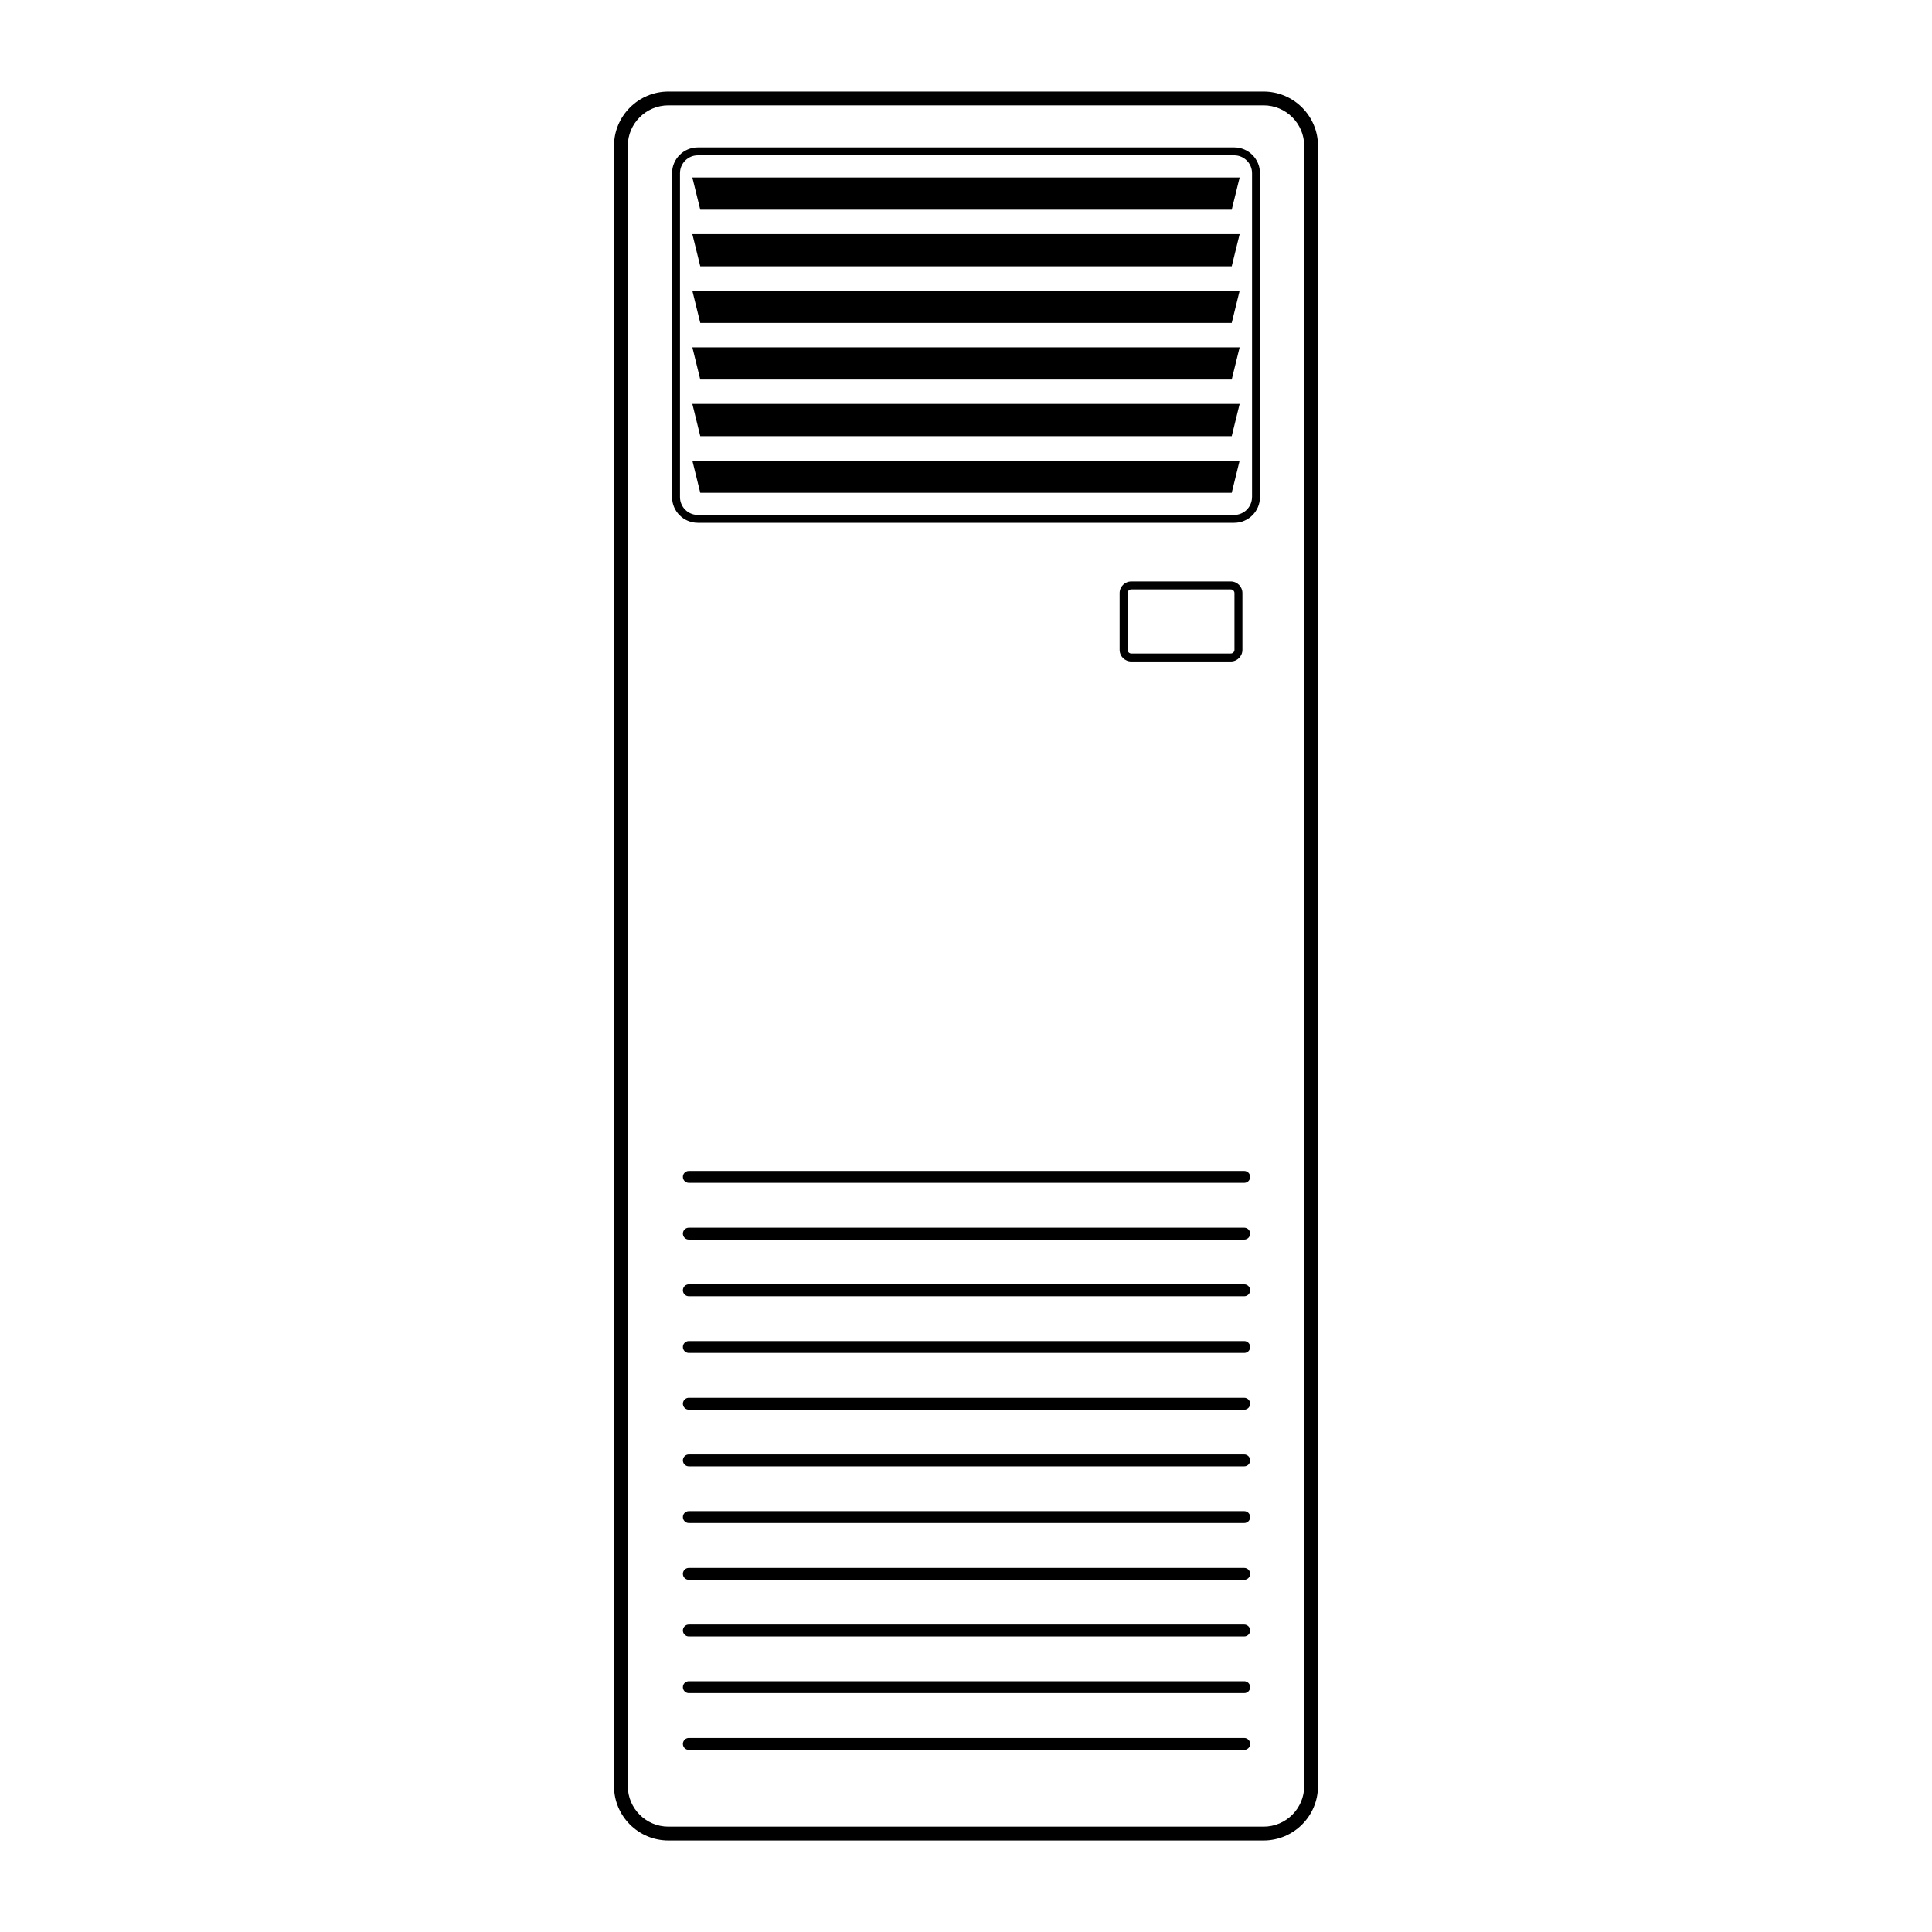 <svg xml:space="preserve" style="enable-background:new 0 0 500 500;" viewBox="0 0 500 500" y="0px" x="0px" xmlns:xlink="http://www.w3.org/1999/xlink" xmlns="http://www.w3.org/2000/svg" id="Layer_2" version="1.1">
<style type="text/css">
	.st0{fill:none;stroke:#000000;stroke-width:2.268;stroke-miterlimit:10;}
	.st1{fill:#024F83;}
	.st2{fill:#038D42;}
	.st3{fill:#231F20;}
	.st4{fill-rule:evenodd;clip-rule:evenodd;fill:#FFFFFF;}
	.st5{fill:none;stroke:#FFFFFF;stroke-width:53.095;stroke-miterlimit:22.926;}
	.st6{fill:none;stroke:#FFFFFF;stroke-width:4.496;stroke-miterlimit:22.926;}
	.st7{fill:#FFFFFF;}
	.st8{fill:none;stroke:#FFFFFF;stroke-width:11.801;stroke-miterlimit:22.926;}
	.st9{clip-path:url(#SVGID_00000153703412675962652090000016518580715806064799_);fill:#F1F1F2;}
	
		.st10{clip-path:url(#SVGID_00000153703412675962652090000016518580715806064799_);fill:none;stroke:#BBBDBF;stroke-width:29.492;stroke-miterlimit:22.926;}
	
		.st11{clip-path:url(#SVGID_00000153703412675962652090000016518580715806064799_);fill-rule:evenodd;clip-rule:evenodd;fill:#FFFFFF;}
	.st12{fill-rule:evenodd;clip-rule:evenodd;fill:url(#SVGID_00000046302144455849707370000017630218217794189225_);}
	.st13{fill:url(#SVGID_00000160907959693706021260000013868282828537624215_);}
	.st14{fill:url(#SVGID_00000134218387263079317700000009783593434846841497_);}
	.st15{fill:url(#SVGID_00000119077447516239263130000006286580593779161246_);}
	.st16{fill:url(#SVGID_00000095313966629878811970000010889589813431397293_);}
	.st17{fill:url(#SVGID_00000173840734101118251670000008309558531705960892_);}
	.st18{fill:url(#SVGID_00000029021524313095866530000008193642616458229936_);}
	.st19{fill:url(#SVGID_00000121272403605248492340000007729679297731030914_);}
	.st20{fill:url(#SVGID_00000137125232022339958600000007549797788969521304_);}
	.st21{fill:url(#SVGID_00000054257043245292996380000004971586302298222741_);}
	.st22{fill:url(#SVGID_00000009578736965373704940000009232999089912724627_);}
	.st23{fill:url(#SVGID_00000074440583605019632470000010934038475907359139_);}
	.st24{fill:url(#SVGID_00000138555640975615057050000006150222873674048919_);}
	.st25{fill:url(#SVGID_00000124862752164207482510000007469684719191320463_);}
	.st26{fill:url(#SVGID_00000127034189654781966950000011709359918267356293_);}
	.st27{fill:url(#SVGID_00000162354361376849847110000002294423447741638566_);}
	.st28{fill:none;stroke:#FFFFFF;stroke-width:10.407;}
	
		.st29{clip-path:url(#SVGID_00000043456758884228760210000008329421402031939503_);fill:none;stroke:#FFFFFF;stroke-width:10.407;stroke-miterlimit:10;}
	.st30{clip-path:url(#SVGID_00000070797172226449266450000005825331757982697092_);fill:#FFFFFF;}
	.st31{fill:none;stroke:#FFFFFF;stroke-width:20.813;stroke-miterlimit:10;}
	.st32{fill:url(#SVGID_00000017504053677665499340000013073400607417392290_);}
	.st33{fill:url(#SVGID_00000145045151341522546510000004102122769161905041_);}
	.st34{fill:url(#SVGID_00000080177094517365928160000000127498044513209487_);}
	.st35{fill:url(#SVGID_00000039817755199188009850000003104024893005620359_);}
	.st36{fill:url(#SVGID_00000078003244744931993930000010525542322516812423_);}
	.st37{fill:url(#SVGID_00000098938136114409351310000012047854032838625925_);}
	.st38{fill:url(#SVGID_00000062878464688683495920000006359752087747844494_);}
	.st39{fill:url(#SVGID_00000106108638867361834970000015635802156649197998_);}
	.st40{fill:url(#SVGID_00000064343164829887423430000002106187624902282885_);}
	.st41{fill:url(#SVGID_00000024712744435207441070000010824885717605707429_);}
	.st42{fill:url(#SVGID_00000066483889327069567840000017290338182946752150_);}
	.st43{fill:url(#SVGID_00000058559373649120114370000009608636890375466638_);}
	.st44{fill:url(#SVGID_00000139983684223468603890000001724505503023337619_);}
	.st45{fill:url(#SVGID_00000124140689295009737020000008507623099867341486_);}
	.st46{fill:url(#SVGID_00000127032256612951621920000016992559238704149937_);}
	.st47{fill:url(#SVGID_00000181073660560768060670000000173735298009720752_);}
	.st48{fill:url(#SVGID_00000081647296274000653930000013527283713775823237_);}
	.st49{fill:url(#SVGID_00000110435780573930480100000015995702815596264100_);}
	.st50{fill:url(#SVGID_00000146476304820213689660000007564744545510120594_);}
	.st51{fill:url(#SVGID_00000022535387367758489720000007575331975775041694_);}
	.st52{fill:url(#SVGID_00000060751885208256174260000016337677463634860176_);}
	.st53{fill:url(#SVGID_00000008848690623301791190000001109222498415015347_);}
	.st54{fill:url(#SVGID_00000048482146470305847170000005906116027945238703_);}
	.st55{fill:url(#SVGID_00000167384284884714132990000017340986559541044390_);}
	.st56{fill:url(#SVGID_00000062169595771926818890000015129473807075539645_);}
	.st57{fill:url(#SVGID_00000160873168709264281930000007717172725362921603_);}
	.st58{fill:url(#SVGID_00000088849794628294895160000010628736330246093441_);}
	.st59{fill:url(#SVGID_00000088853854446695993160000017921133148203254429_);}
</style>
<g>
	<path d="M327.02,23.69H172.98c-7.76,0-14.08,6.32-14.08,14.08v424.47c0,7.76,6.31,14.08,14.08,14.08h154.04
		c7.76,0,14.08-6.31,14.08-14.08V37.77C341.1,30,334.78,23.69,327.02,23.69z M337.53,462.23c0,5.8-4.72,10.51-10.51,10.51H172.98
		c-5.8,0-10.51-4.72-10.51-10.51V37.77c0-5.8,4.72-10.51,10.51-10.51h154.04c5.8,0,10.51,4.72,10.51,10.51V462.23z"></path>
	<g>
		<g>
			<path d="M322.01,306.12H178.27c-0.85,0-1.54-0.69-1.54-1.54s0.69-1.54,1.54-1.54h143.73c0.85,0,1.54,0.69,1.54,1.54
				S322.85,306.12,322.01,306.12z"></path>
		</g>
		<g>
			<path d="M322.01,320.8H178.27c-0.85,0-1.54-0.69-1.54-1.54s0.69-1.54,1.54-1.54h143.73c0.85,0,1.54,0.69,1.54,1.54
				S322.85,320.8,322.01,320.8z"></path>
		</g>
		<g>
			<path d="M322.01,335.47H178.27c-0.85,0-1.54-0.69-1.54-1.54s0.69-1.54,1.54-1.54h143.73c0.85,0,1.54,0.69,1.54,1.54
				S322.85,335.47,322.01,335.47z"></path>
		</g>
		<g>
			<path d="M322.01,350.14H178.27c-0.85,0-1.54-0.69-1.54-1.54c0-0.85,0.69-1.54,1.54-1.54h143.73c0.85,0,1.54,0.69,1.54,1.54
				C323.54,349.46,322.85,350.14,322.01,350.14z"></path>
		</g>
		<g>
			<path d="M322.01,364.82H178.27c-0.85,0-1.54-0.69-1.54-1.54c0-0.85,0.69-1.54,1.54-1.54h143.73c0.85,0,1.54,0.69,1.54,1.54
				C323.54,364.13,322.85,364.82,322.01,364.82z"></path>
		</g>
		<g>
			<path d="M322.01,379.49H178.27c-0.85,0-1.54-0.69-1.54-1.54c0-0.85,0.69-1.54,1.54-1.54h143.73c0.85,0,1.54,0.69,1.54,1.54
				C323.54,378.8,322.85,379.49,322.01,379.49z"></path>
		</g>
		<g>
			<path d="M322.01,394.16H178.27c-0.85,0-1.54-0.69-1.54-1.54s0.69-1.54,1.54-1.54h143.73c0.85,0,1.54,0.69,1.54,1.54
				S322.85,394.16,322.01,394.16z"></path>
		</g>
		<g>
			<path d="M322.01,408.84H178.27c-0.85,0-1.54-0.69-1.54-1.54s0.69-1.54,1.54-1.54h143.73c0.85,0,1.54,0.69,1.54,1.54
				S322.85,408.84,322.01,408.84z"></path>
		</g>
		<g>
			<path d="M322.01,423.51H178.27c-0.85,0-1.54-0.69-1.54-1.54c0-0.85,0.69-1.54,1.54-1.54h143.73c0.85,0,1.54,0.69,1.54,1.54
				C323.54,422.82,322.85,423.51,322.01,423.51z"></path>
		</g>
		<g>
			<path d="M322.01,438.18H178.27c-0.85,0-1.54-0.69-1.54-1.54s0.69-1.54,1.54-1.54h143.73c0.85,0,1.54,0.69,1.54,1.54
				S322.85,438.18,322.01,438.18z"></path>
		</g>
		<g>
			<path d="M322.01,452.86H178.27c-0.85,0-1.54-0.69-1.54-1.54s0.69-1.54,1.54-1.54h143.73c0.85,0,1.54,0.69,1.54,1.54
				S322.85,452.86,322.01,452.86z"></path>
		</g>
	</g>
	<g>
		<g>
			<path d="M318.53,171.19h-25.76c-1.66,0-3.01-1.35-3.01-3.01v-14.69c0-1.66,1.35-3.01,3.01-3.01h25.76c1.66,0,3.01,1.35,3.01,3.01
				v14.69C321.54,169.84,320.19,171.19,318.53,171.19z M292.77,152.54c-0.52,0-0.95,0.43-0.95,0.95v14.69
				c0,0.52,0.43,0.95,0.95,0.95h25.76c0.52,0,0.95-0.43,0.95-0.95v-14.69c0-0.52-0.43-0.95-0.95-0.95H292.77z"></path>
		</g>
	</g>
	<path d="M319.42,38.15H180.59c-3.67,0-6.66,2.99-6.66,6.66v83.83c0,3.67,2.99,6.66,6.66,6.66h138.83c3.67,0,6.66-2.99,6.66-6.66
		V44.81C326.08,41.14,323.09,38.15,319.42,38.15z M324.02,128.65c0,2.54-2.07,4.61-4.61,4.61H180.59c-2.54,0-4.61-2.07-4.61-4.61
		V44.81c0-2.54,2.07-4.61,4.61-4.61h138.83c2.54,0,4.61,2.07,4.61,4.61V128.65z"></path>
	<g>
		<g>
			<polygon points="318.77,54.27 181.23,54.27 179.18,45.94 320.82,45.94"></polygon>
		</g>
		<g>
			<polygon points="318.77,68.92 181.23,68.92 179.18,60.59 320.82,60.59"></polygon>
		</g>
		<g>
			<polygon points="318.77,83.57 181.23,83.57 179.18,75.24 320.82,75.24"></polygon>
		</g>
		<g>
			<polygon points="318.77,98.22 181.23,98.22 179.18,89.89 320.82,89.89"></polygon>
		</g>
		<g>
			<polygon points="318.77,112.88 181.23,112.88 179.18,104.54 320.82,104.54"></polygon>
		</g>
		<g>
			<polygon points="318.77,127.53 181.23,127.53 179.18,119.2 320.82,119.2"></polygon>
		</g>
	</g>
</g>
</svg>
